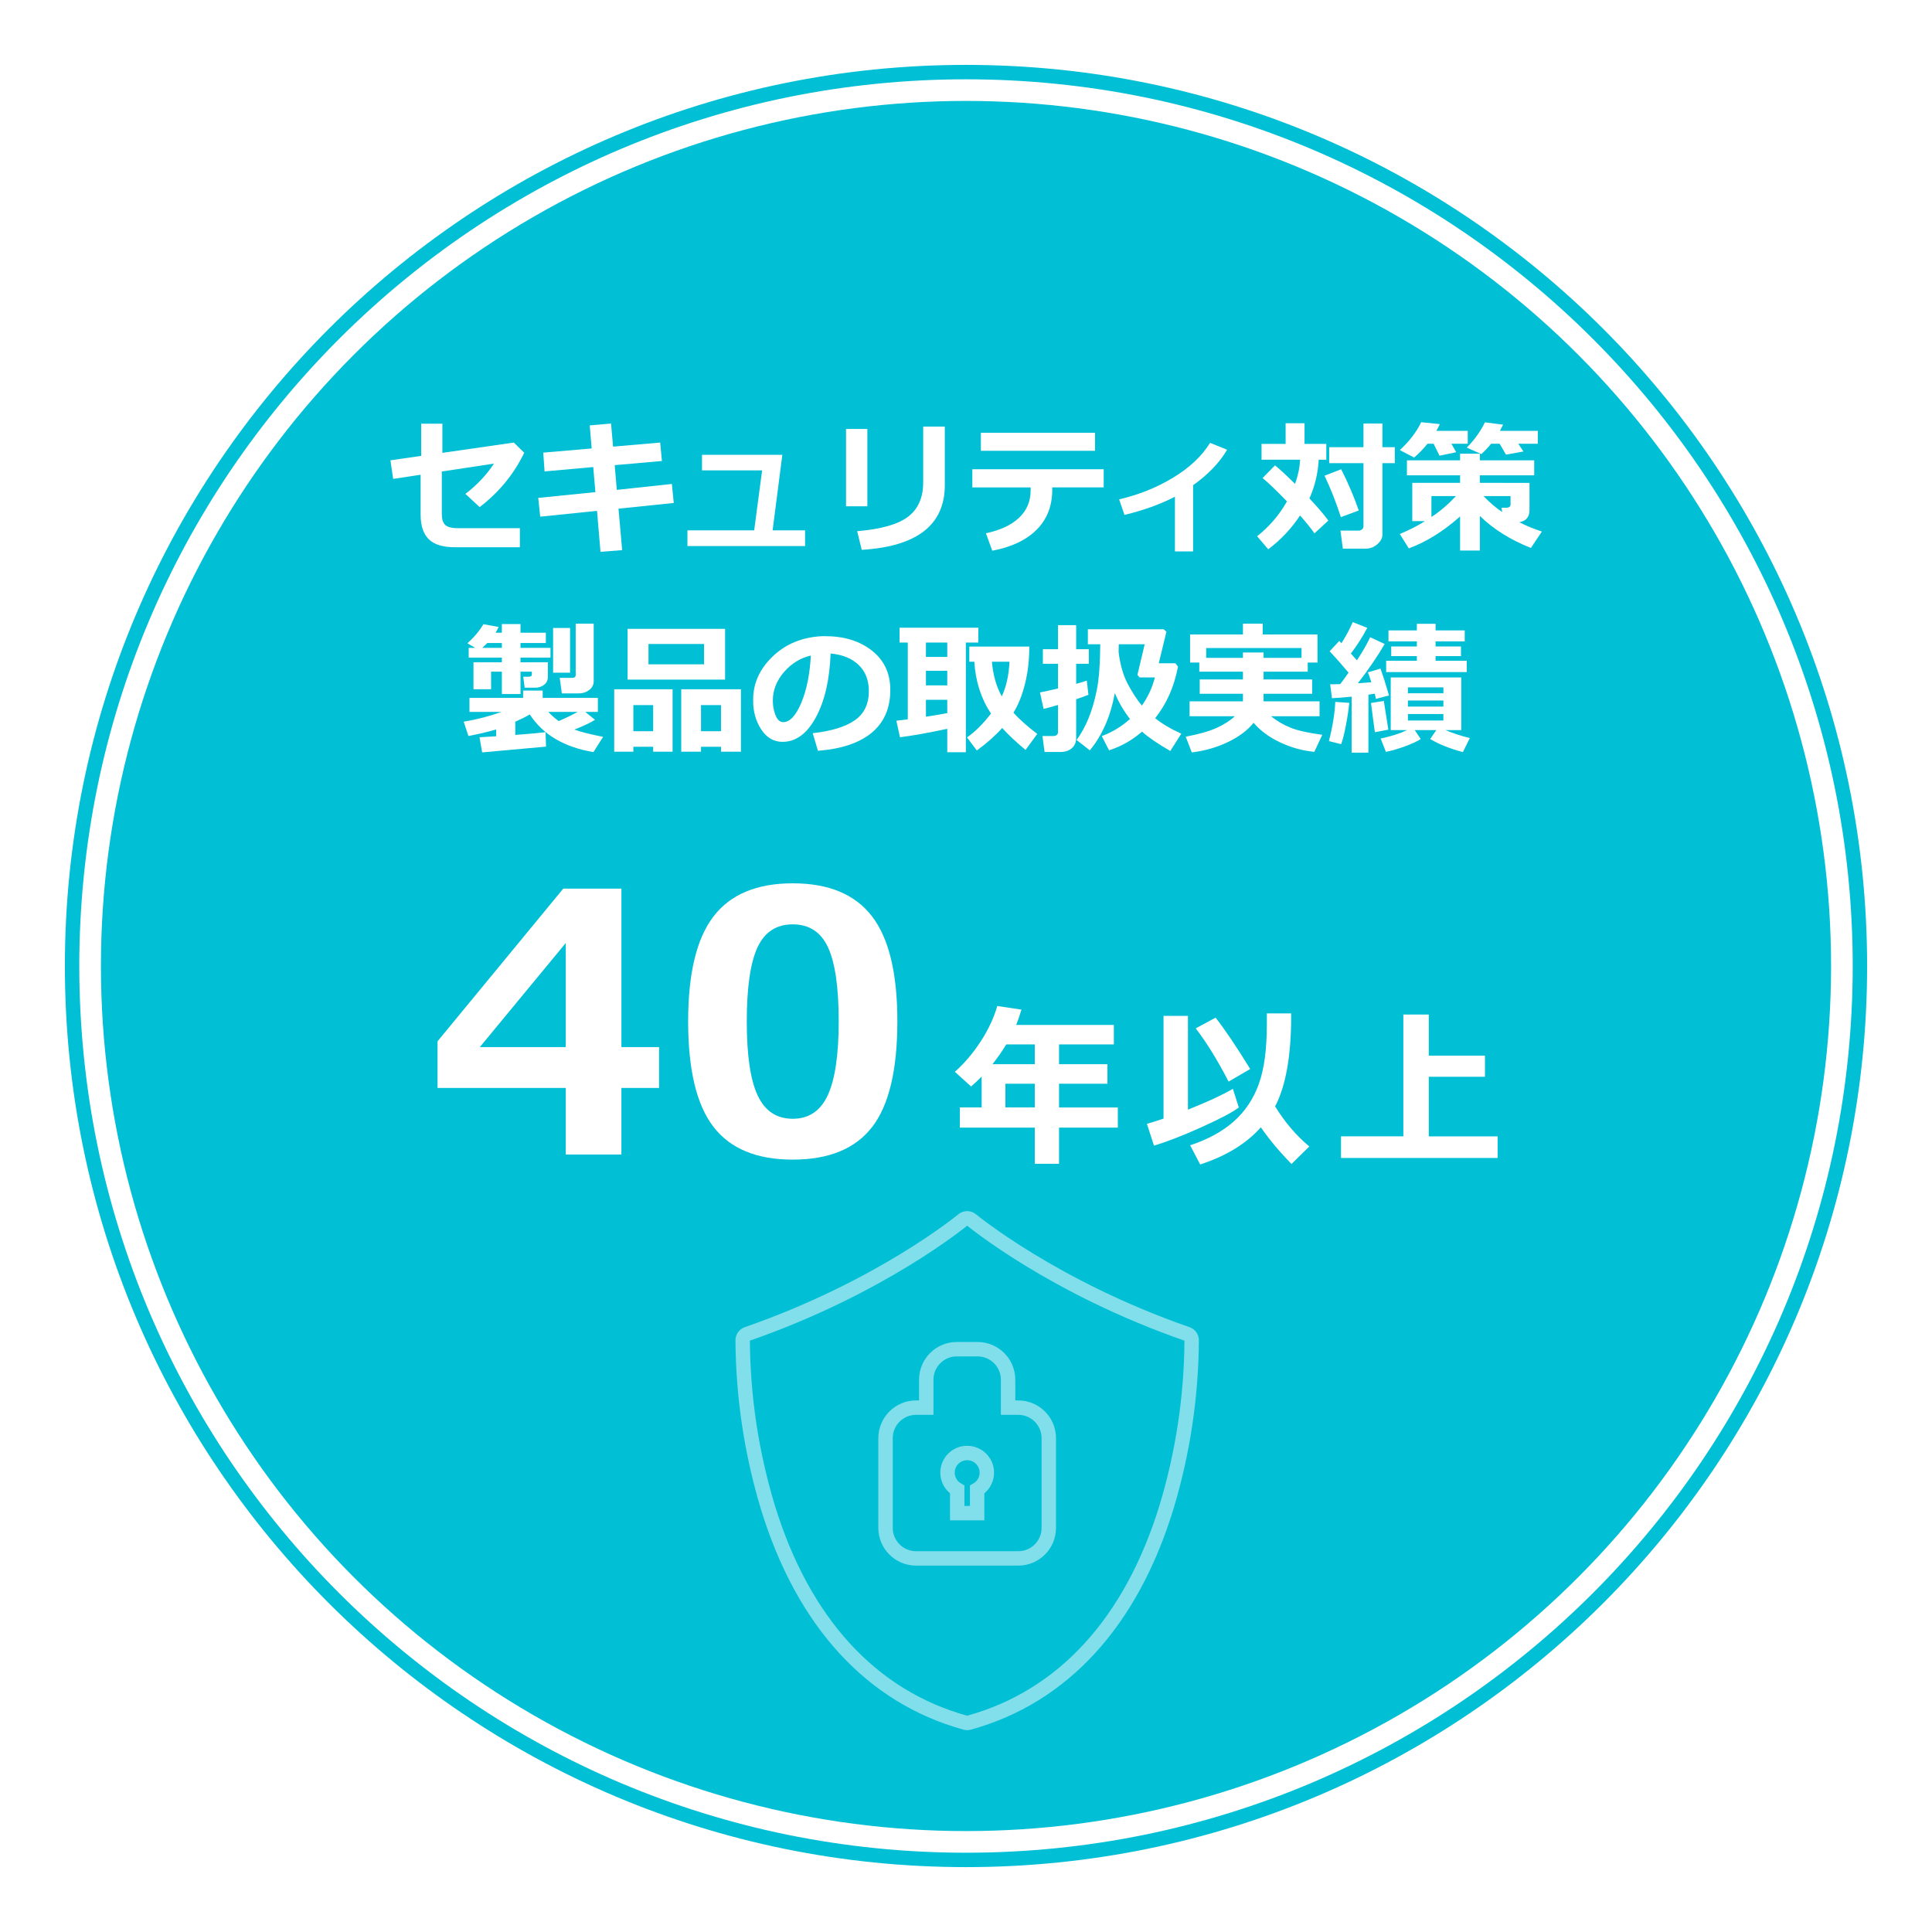 <?xml version="1.0" encoding="UTF-8"?>
<svg id="_レイヤー_1" data-name="レイヤー 1" xmlns="http://www.w3.org/2000/svg" width="268" height="268" xmlns:xlink="http://www.w3.org/1999/xlink" viewBox="0 0 268 268">
  <defs>
    <filter id="drop-shadow-3" x="0" y="0" width="268" height="268" filterUnits="userSpaceOnUse">
      <feOffset dx="0" dy="0"/>
      <feGaussianBlur result="blur" stdDeviation="3"/>
      <feFlood flood-color="#000" flood-opacity=".3"/>
      <feComposite in2="blur" operator="in"/>
      <feComposite in="SourceGraphic"/>
    </filter>
  </defs>
  <g style="filter: url(#drop-shadow-3);">
    <g id="_楕円形-2" data-name="楕円形-2">
      <path d="M134,258c-8.414,0-16.822-.848-24.991-2.519-7.961-1.629-15.792-4.06-23.275-7.225-7.347-3.108-14.434-6.954-21.063-11.433-6.566-4.436-12.741-9.531-18.352-15.142-5.611-5.611-10.706-11.786-15.142-18.352-4.478-6.629-8.325-13.715-11.433-21.063-3.165-7.483-5.596-15.314-7.225-23.275-1.672-8.169-2.519-16.577-2.519-24.991s.848-16.822,2.519-24.991c1.629-7.961,4.06-15.792,7.225-23.275,3.108-7.347,6.954-14.434,11.433-21.063,4.436-6.566,9.531-12.741,15.142-18.352,5.611-5.611,11.786-10.706,18.352-15.142,6.629-4.478,13.716-8.325,21.063-11.433,7.483-3.165,15.314-5.596,23.275-7.225,8.169-1.672,16.577-2.519,24.991-2.519s16.822.848,24.991,2.519c7.961,1.629,15.792,4.06,23.275,7.225,7.347,3.108,14.434,6.954,21.063,11.433,6.566,4.436,12.741,9.531,18.352,15.142,5.612,5.611,10.706,11.786,15.142,18.352,4.478,6.629,8.325,13.716,11.433,21.063,3.165,7.483,5.596,15.314,7.225,23.275,1.672,8.169,2.519,16.577,2.519,24.991s-.848,16.822-2.519,24.991c-1.629,7.961-4.06,15.792-7.225,23.275-3.108,7.347-6.954,14.434-11.433,21.063-4.436,6.566-9.531,12.741-15.142,18.352-5.611,5.612-11.786,10.706-18.352,15.142-6.629,4.478-13.715,8.325-21.063,11.433-7.483,3.165-15.314,5.596-23.275,7.225-8.169,1.672-16.577,2.519-24.991,2.519Z" style="fill: #fff;"/>
      <path d="M134,11c-8.347,0-16.688.841-24.791,2.499-7.896,1.616-15.664,4.027-23.086,7.166-7.288,3.083-14.317,6.898-20.893,11.34-6.513,4.4-12.639,9.454-18.205,15.021s-10.62,11.692-15.021,18.205c-4.442,6.575-8.258,13.605-11.34,20.893-3.139,7.422-5.55,15.189-7.166,23.086-1.658,8.103-2.499,16.444-2.499,24.791,0,8.347.841,16.688,2.499,24.791,1.616,7.896,4.027,15.664,7.166,23.086,3.083,7.288,6.898,14.317,11.34,20.893,4.4,6.513,9.454,12.639,15.021,18.205s11.692,10.62,18.205,15.021c6.575,4.442,13.605,8.258,20.893,11.34,7.422,3.139,15.189,5.55,23.086,7.166,8.103,1.658,16.444,2.499,24.791,2.499,8.347,0,16.688-.841,24.791-2.499,7.896-1.616,15.664-4.027,23.086-7.166,7.288-3.083,14.317-6.898,20.893-11.34,6.513-4.4,12.639-9.454,18.205-15.021s10.62-11.692,15.021-18.205c4.442-6.575,8.258-13.605,11.34-20.893,3.139-7.422,5.55-15.189,7.166-23.086,1.658-8.103,2.499-16.444,2.499-24.791,0-8.347-.841-16.688-2.499-24.791-1.616-7.896-4.027-15.664-7.166-23.086-3.083-7.288-6.898-14.317-11.34-20.893-4.4-6.513-9.454-12.639-15.021-18.205s-11.692-10.62-18.205-15.021c-6.575-4.442-13.605-8.258-20.893-11.34-7.422-3.139-15.189-5.55-23.086-7.166-8.103-1.658-16.444-2.499-24.791-2.499M134,9c69.036,0,125,55.964,125,125s-55.964,125-125,125S9,203.036,9,134,64.964,9,134,9Z" style="fill: #01bfd5;"/>
    </g>
    <circle id="_楕円形-3" data-name="楕円形-3" cx="134" cy="134" r="120" style="fill: #01bfd5;"/>
  </g>
  <g id="_アイコン-セキュリティ" data-name="アイコン-セキュリティ" style="opacity: .5;">
    <path id="_パス" data-name="パス" d="M134.161,239.001c-.083-0-.167-.012-.247-.034-13.035-3.6-22.512-13.943-27.407-29.917-2.267-7.509-3.442-15.305-3.486-23.149.008-.389.257-.731.624-.859,18.553-6.441,29.809-15.732,29.923-15.825.345-.288.846-.288,1.191,0,.112.093,11.368,9.381,29.921,15.828.367.128.616.47.624.859-.045,7.843-1.219,15.639-3.487,23.147-4.895,15.974-14.372,26.319-27.407,29.917-.081.022-.165.033-.249.033Z" style="fill: none; stroke: #fff; stroke-miterlimit: 10; stroke-width: 2px;"/>
    <path id="_パス-2" data-name="パス-2" d="M141.259,195.263h-1.422v-3.882c-.003-2.332-1.893-4.222-4.225-4.225h-2.9c-2.332.003-4.222,1.893-4.225,4.225v3.882h-1.422c-2.332.003-4.222,1.893-4.225,4.225v12.463c.003,2.332,1.893,4.222,4.225,4.225h14.194c2.332-.003,4.222-1.893,4.225-4.225v-12.463c-.003-2.332-1.893-4.222-4.225-4.225Z" style="fill: none; stroke: #fff; stroke-miterlimit: 10; stroke-width: 2px;"/>
    <path id="_パス-3" data-name="パス-3" d="M134.162,201.554c-1.506-.001-2.727,1.219-2.727,2.725-0.0.967.512,1.863,1.346,2.352v3.264h2.765v-3.264c1.298-.762,1.733-2.432.971-3.731-.49-.834-1.385-1.347-2.352-1.346l-.003 0Z" style="fill: none; stroke: #fff; stroke-miterlimit: 10; stroke-width: 2px;"/>
  </g>
  <g>
    <path d="M72.721,62.806c-1.426,2.949-3.486,5.463-6.182,7.539l-1.982-1.836c1.595-1.211,2.917-2.61,3.965-4.199l-7.236,1.094v5.928c0,.664.151,1.152.454,1.465s.897.469,1.782.469h8.594v2.646h-8.984c-1.693,0-2.914-.372-3.662-1.118-.749-.745-1.123-1.88-1.123-3.403v-5.537l-3.809.576-.381-2.578,4.268-.615v-4.463h2.939v4.043l9.912-1.426,1.445,1.416Z" style="fill: #fff;"/>
    <path d="M93.463,69.769l-7.666.791.508,5.752-3.008.234-.479-5.684-7.881.811-.273-2.607,7.93-.801-.303-3.477-6.748.605-.186-2.607,6.719-.576-.273-3.203,2.959-.254.283,3.203,6.533-.566.244,2.559-6.553.576.293,3.428,7.637-.82.264,2.637Z" style="fill: #fff;"/>
    <path d="M111.676,75.745h-16.318v-2.178h9.258l1.104-8.32h-8.34v-2.158h11.143l-1.348,10.479h4.502v2.178Z" style="fill: #fff;"/>
    <path d="M120.318,70.228h-2.959v-10.723h2.959v10.723ZM131.061,67.288c0,5.521-3.841,8.516-11.523,8.984l-.635-2.588c3.333-.279,5.693-.953,7.08-2.021,1.387-1.067,2.08-2.652,2.08-4.756v-7.734h2.998v8.115Z" style="fill: #fff;"/>
    <path d="M153.102,67.61h-7.139v.303c0,2.285-.728,4.147-2.183,5.586-1.455,1.439-3.501,2.402-6.138,2.891l-.879-2.422c1.992-.416,3.524-1.131,4.595-2.144,1.071-1.012,1.606-2.271,1.606-3.774v-.439h-8.086v-2.52h18.223v2.52ZM151.9,62.532h-15.84v-2.5h15.84v2.5Z" style="fill: #fff;"/>
    <path d="M165.504,76.487h-2.52v-7.578c-2.037,1.042-4.371,1.882-7.002,2.52l-.742-2.158c2.709-.631,5.2-1.632,7.476-3.003,2.275-1.37,3.989-2.983,5.142-4.839l2.363.957c-1.041,1.777-2.613,3.418-4.717,4.922v9.18Z" style="fill: #fff;"/>
    <path d="M182.926,63.772c-.098,1.869-.527,3.659-1.289,5.371,1.172,1.244,2.048,2.266,2.627,3.066l-1.924,1.777c-.501-.716-1.168-1.543-2.002-2.48-1.191,1.811-2.662,3.373-4.414,4.688l-1.543-1.807c1.706-1.348,3.086-2.959,4.141-4.834-1.445-1.497-2.571-2.578-3.379-3.242l1.719-1.758c.554.43,1.481,1.286,2.783,2.568.41-1.126.645-2.242.703-3.35h-5.352v-2.197h3.34v-2.861h2.627v2.861h3.018v2.197h-1.055ZM188.482,70.813l-2.48.918c-.677-2.076-1.432-3.99-2.266-5.742l2.305-.898c.983,1.934,1.797,3.842,2.441,5.723ZM191.765,74.153c0,.482-.234.928-.703,1.338s-1.003.615-1.603.615h-3.184l-.332-2.5h2.52c.163,0,.316-.057.459-.171.144-.113.215-.249.215-.405v-8.779h-4.756v-2.217h4.756v-3.281h2.628v3.281h1.719v2.217h-1.719v9.902Z" style="fill: #fff;"/>
    <path d="M199.724,58.831c-.124.287-.283.6-.479.938h4.355v1.787h-2.266l.664,1.172-2.314.488-.82-1.66h-.85c-.56.703-1.179,1.342-1.855,1.914l-1.982-1.035c1.302-1.191,2.292-2.48,2.969-3.867l2.578.264ZM202.536,71.644c-2.331,2.07-4.704,3.545-7.119,4.424l-1.24-1.992c1.465-.625,2.624-1.221,3.477-1.787h-1.748v-5.312h6.631v-1.045h-7.373v-2.08h7.373v-.918h2.744v.918h7.539v2.08h-7.539v1.045l6.885.01v3.789c0,.932-.469,1.488-1.406,1.67.957.488,1.999.918,3.125,1.289l-1.523,2.275c-2.858-1.133-5.218-2.613-7.08-4.443v4.805h-2.744v-4.727ZM198.562,68.812v2.9c1.146-.735,2.282-1.702,3.408-2.9h-3.408ZM208.503,58.909c-.13.273-.276.561-.439.859h5.254v1.787h-2.705l.713,1.074-2.422.439-.879-1.514h-1.182c-.469.573-.921,1.052-1.357,1.436l-2.021-.898c1.048-1.055,1.888-2.223,2.52-3.506l2.52.322ZM205.788,68.812c.872.918,1.738,1.657,2.598,2.217l-.107-.596h.625c.222,0,.383-.04.483-.122.101-.081.151-.19.151-.327v-1.172h-3.75Z" style="fill: #fff;"/>
    <path d="M75.748,103.569l-8.867.801-.361-2.1c.612-.032,1.38-.078,2.305-.137v-.947c-1.172.346-2.455.648-3.848.908l-.654-1.982c1.823-.306,3.568-.758,5.234-1.357h-4.434v-1.943h7.441v-1.016h2.715v1.016h7.656v1.943h-1.748l1.348,1.094c-.553.365-1.507.817-2.861,1.357.905.326,2.233.661,3.984,1.006l-1.338,2.119c-4.076-.689-7.018-2.432-8.828-5.225-.586.339-1.256.674-2.012,1.006v1.836c2.038-.156,3.438-.283,4.199-.381l.068,2.002ZM76.002,93.892c0,.456-.172.82-.518,1.094s-.775.41-1.289.41h-1.416l-.195-1.523h.771c.28,0,.42-.107.42-.322v-.381h-1.572v3.105h-2.588v-3.105h-1.494v2.441h-2.441v-3.74h3.936v-.654h-4.6v-1.348h.908l-1.084-.635c.918-.826,1.657-1.709,2.217-2.646l2.119.381c-.163.326-.306.593-.43.801h.869v-1.201h2.588v1.201h3.516v1.426h-3.516v.674h4.16v1.348h-4.16v.654h3.799v2.021ZM67.604,89.194c-.248.248-.485.473-.713.674h2.725v-.674h-2.012ZM80.123,98.755h-4.072c.41.43.889.854,1.436,1.27.944-.396,1.823-.82,2.637-1.27ZM79.078,93.315h-2.354v-6.201h2.354v6.201ZM82.359,94.487c0,.495-.207.902-.62,1.221-.414.319-.913.479-1.499.479h-2.305l-.293-2.158h1.719c.332,0,.498-.133.498-.4v-7.119h2.5v7.979Z" style="fill: #fff;"/>
    <path d="M90.602,103.589h-2.744v.684h-2.656v-8.662h8.096v8.662h-2.695v-.684ZM100.582,94.272h-13.525v-7.041h13.525v7.041ZM87.857,101.431h2.744v-3.623h-2.744v3.623ZM97.662,92.153v-2.822h-7.705v2.822h7.705ZM100.016,103.589h-2.773v.684h-2.744v-8.662h8.281v8.662h-2.764v-.684ZM97.242,101.431h2.773v-3.623h-2.773v3.623Z" style="fill: #fff;"/>
    <path d="M113.463,104.146l-.723-2.441c2.584-.286,4.528-.882,5.83-1.787,1.302-.904,1.953-2.256,1.953-4.053,0-1.504-.469-2.71-1.406-3.618s-2.236-1.44-3.896-1.597c-.137,3.646-.819,6.601-2.046,8.862-1.227,2.263-2.772,3.394-4.634,3.394-1.211,0-2.191-.571-2.939-1.714s-1.123-2.449-1.123-3.921v-.244c0-2.252.907-4.246,2.72-5.981,1.813-1.734,4.1-2.667,6.86-2.798h.4c2.637,0,4.803.669,6.499,2.007s2.544,3.156,2.544,5.454c0,2.52-.854,4.492-2.563,5.918s-4.201,2.266-7.476,2.52ZM112.477,90.933c-1.465.346-2.71,1.113-3.735,2.305s-1.538,2.507-1.538,3.945c0,.742.127,1.426.381,2.051s.609.938,1.064.938c.918,0,1.751-.892,2.5-2.676.749-1.783,1.191-3.971,1.328-6.562Z" style="fill: #fff;"/>
    <path d="M131.402,101.099c-2.63.561-4.818.951-6.562,1.172l-.498-2.295,1.582-.195v-10.645h-1.143v-2.061h10.938l-.02,2.061h-1.719v15.215h-2.578v-3.252ZM128.443,89.136v1.992h2.959v-1.992h-2.959ZM128.443,93.052v2.021h2.959v-2.021h-2.959ZM128.443,99.419c1.022-.156,2.008-.322,2.959-.498v-1.846h-2.959v2.344ZM142.779,89.692c0,1.882-.2,3.615-.601,5.2-.4,1.586-.933,2.909-1.597,3.97.795.886,1.895,1.869,3.301,2.949l-1.621,2.217c-1.289-1.067-2.369-2.083-3.242-3.047-.911,1.029-2.083,2.07-3.516,3.125l-1.367-1.816c1.101-.755,2.211-1.855,3.33-3.301-1.373-2.076-2.145-4.476-2.314-7.197h-.693v-2.1h8.32ZM138.961,96.597c.619-1.302.977-2.903,1.074-4.805h-2.441c.163,1.862.619,3.464,1.367,4.805Z" style="fill: #fff;"/>
    <path d="M150.982,96.372c-.396.17-.963.378-1.699.625v5.352c0,.625-.205,1.108-.615,1.45s-.938.513-1.582.513h-2.188l-.293-2.217h1.494c.443,0,.664-.195.664-.586v-3.721c-.787.234-1.455.417-2.002.547l-.498-2.285c.6-.11,1.433-.293,2.5-.547v-3.428h-2.1v-2.021h2.1v-3.34h2.52v3.34h1.758v2.021h-1.758v2.783c.671-.182,1.162-.332,1.475-.449l.225,1.963ZM154.645,96.147c-.586,3.203-1.741,5.85-3.467,7.939l-1.836-1.436c.639-.879,1.187-1.875,1.646-2.988s.842-2.413,1.147-3.901c.307-1.487.469-3.618.488-6.392h-1.719v-2.08h10.518l.381.342-1.064,4.375h2.305l.361.469c-.521,2.773-1.575,5.156-3.164,7.148.944.769,2.152,1.484,3.623,2.148l-1.523,2.402c-1.705-.977-3.014-1.871-3.926-2.686-1.321,1.166-2.845,2.031-4.57,2.598l-1.006-1.973c1.518-.586,2.819-1.38,3.906-2.383-.84-1.067-1.539-2.262-2.1-3.584ZM155.191,89.37c0,.248-.006.622-.02,1.123.222,1.738.642,3.193,1.26,4.365.619,1.172,1.273,2.178,1.963,3.018.84-1.178,1.442-2.48,1.807-3.906h-2.119l-.303-.342,1.006-4.258h-3.594Z" style="fill: #fff;"/>
    <path d="M173.893,100.259c-.82,1.035-2.003,1.926-3.55,2.671-1.546.746-3.221,1.226-5.024,1.44l-.84-2.178c1.855-.352,3.296-.763,4.321-1.235,1.025-.472,1.857-1.007,2.495-1.606h-6.279v-2.061h7.402v-1.055h-5.996v-1.982h5.996v-1.084h-6.055v-1.26h-1.279v-3.896h7.334v-1.504h2.744v1.504h7.598v3.896h-1.357v1.26h-6.123v1.084h6.738v1.982h-6.738v1.055h7.764v2.061h-6.738c.84.678,1.753,1.211,2.739,1.602s2.446.717,4.38.977l-1.104,2.363c-1.646-.156-3.232-.596-4.756-1.318s-2.747-1.627-3.672-2.715ZM172.418,91.255v-.742h2.861v.742h5.264v-1.367h-13.223v1.367h5.098Z" style="fill: #fff;"/>
    <path d="M187.164,97.495c-.084.912-.239,1.952-.464,3.12-.225,1.169-.444,2.04-.659,2.612l-1.699-.42c.521-2.057.814-3.87.879-5.439l1.943.127ZM189.82,104.409h-2.324v-7.773c-1.165.117-2.076.189-2.734.215l-.244-1.924c.352,0,.817-.01,1.396-.029.339-.442.723-.973,1.152-1.592-.892-1.067-1.768-2.054-2.627-2.959l1.338-1.436.303.312c.671-1.055,1.191-2.031,1.562-2.93l2.021.801c-.638,1.218-1.396,2.406-2.275,3.564l.84.938c.866-1.328,1.479-2.396,1.836-3.203l2.013.938c-.99,1.713-2.23,3.529-3.722,5.449.717-.045,1.342-.094,1.875-.146-.228-.723-.391-1.178-.488-1.367l1.759-.518c.318.879.713,2.119,1.182,3.721l-1.826.479c-.014-.117-.068-.357-.166-.723-.241.046-.531.092-.87.137v8.047ZM192.585,101.216l-1.865.352c-.163-1.133-.343-2.483-.538-4.053l1.778-.283.625,3.984ZM197.077,102.515c-.496.326-1.238.669-2.227,1.03-.99.361-1.859.61-2.607.747l-.723-1.846c1.432-.299,2.656-.689,3.672-1.172h-2.275v-7.305h9.785v7.305h-2.197c.957.41,2.082.781,3.379,1.113l-.957,1.943c-1.836-.494-3.35-1.1-4.541-1.816l.859-1.24h-2.998l.83,1.24ZM203.464,93.228h-11.182v-1.572h4.258v-.645h-3.555v-1.338h3.555v-.703h-3.936v-1.523h3.936v-.918h2.598v.918h4.043v1.523h-4.043v.703h3.525v1.338h-3.525v.645h4.326v1.572ZM200.222,96.167v-.82h-4.922v.82h4.922ZM195.3,98.013h4.922v-.84h-4.922v.84ZM200.222,99.048h-4.922v.898h4.922v-.898Z" style="fill: #fff;"/>
  </g>
  <g>
    <path d="M155.062,156.422h-8.156v5.016h-3.363v-5.016h-10.395v-2.801h3.023v-4.289c-.461.477-.949.938-1.465,1.383l-2.25-2.039c1.336-1.188,2.533-2.598,3.592-4.23s1.822-3.266,2.291-4.898l3.352.504c-.234.797-.477,1.504-.727,2.121h13.547v2.707h-7.605v2.742h6.715v2.707h-6.715v3.293h8.156v2.801ZM139.582,144.879c-.586.969-1.223,1.883-1.91,2.742h5.871v-2.742h-3.961ZM139.465,153.621h4.078v-3.293h-4.078v3.293Z" style="fill: #fff;"/>
    <path d="M171.842,153.621c-.766.609-2.463,1.51-5.092,2.701s-4.854,2.057-6.674,2.596l-.984-3.023c.602-.164,1.371-.406,2.309-.727v-14.25h3.387v13.008c2.633-1.047,4.711-2.008,6.234-2.883l.82,2.578ZM181.627,159.035l-2.473,2.426c-1.688-1.719-3.105-3.414-4.254-5.086-1.992,2.258-4.797,3.977-8.414,5.156l-1.395-2.66c2.445-.805,4.455-1.9,6.029-3.287s2.736-3.113,3.486-5.18,1.125-4.826,1.125-8.279v-1.547h3.375v.387c0,5.492-.742,9.664-2.227,12.516,1.375,2.219,2.957,4.07,4.746,5.555ZM173.424,148.289l-3,1.746c-1.539-2.977-3.059-5.438-4.559-7.383l2.754-1.488c1.25,1.578,2.852,3.953,4.805,7.125Z" style="fill: #fff;"/>
    <path d="M207.746,160.629h-21.727v-3h8.648v-16.898h3.527v5.707h7.793v2.93h-7.793v8.262h9.551v3Z" style="fill: #fff;"/>
  </g>
  <g>
    <path d="M91.426,150.917h-5.228v9.234h-7.719v-9.234h-17.784v-6.474l17.442-21.18h8.062v21.986h5.228v5.667ZM78.479,145.25v-14.438l-11.921,14.438h11.921Z" style="fill: #fff;"/>
    <path d="M109.967,160.859c-5,0-8.668-1.519-11.005-4.556s-3.505-7.911-3.505-14.621c0-6.645,1.172-11.497,3.518-14.559,2.345-3.062,6.01-4.593,10.993-4.593s8.647,1.526,10.993,4.58,3.518,7.902,3.518,14.547c0,6.759-1.165,11.649-3.494,14.67-2.329,3.021-6.001,4.531-11.017,4.531ZM109.967,128.223c-2.28,0-3.913,1.071-4.898,3.213-.986,2.142-1.478,5.565-1.478,10.271,0,4.69.504,8.11,1.515,10.261,1.009,2.149,2.63,3.225,4.861,3.225,2.231,0,3.851-1.091,4.861-3.273,1.009-2.183,1.515-5.603,1.515-10.261,0-4.689-.493-8.102-1.478-10.235-.986-2.133-2.618-3.2-4.898-3.2Z" style="fill: #fff;"/>
  </g>
</svg>